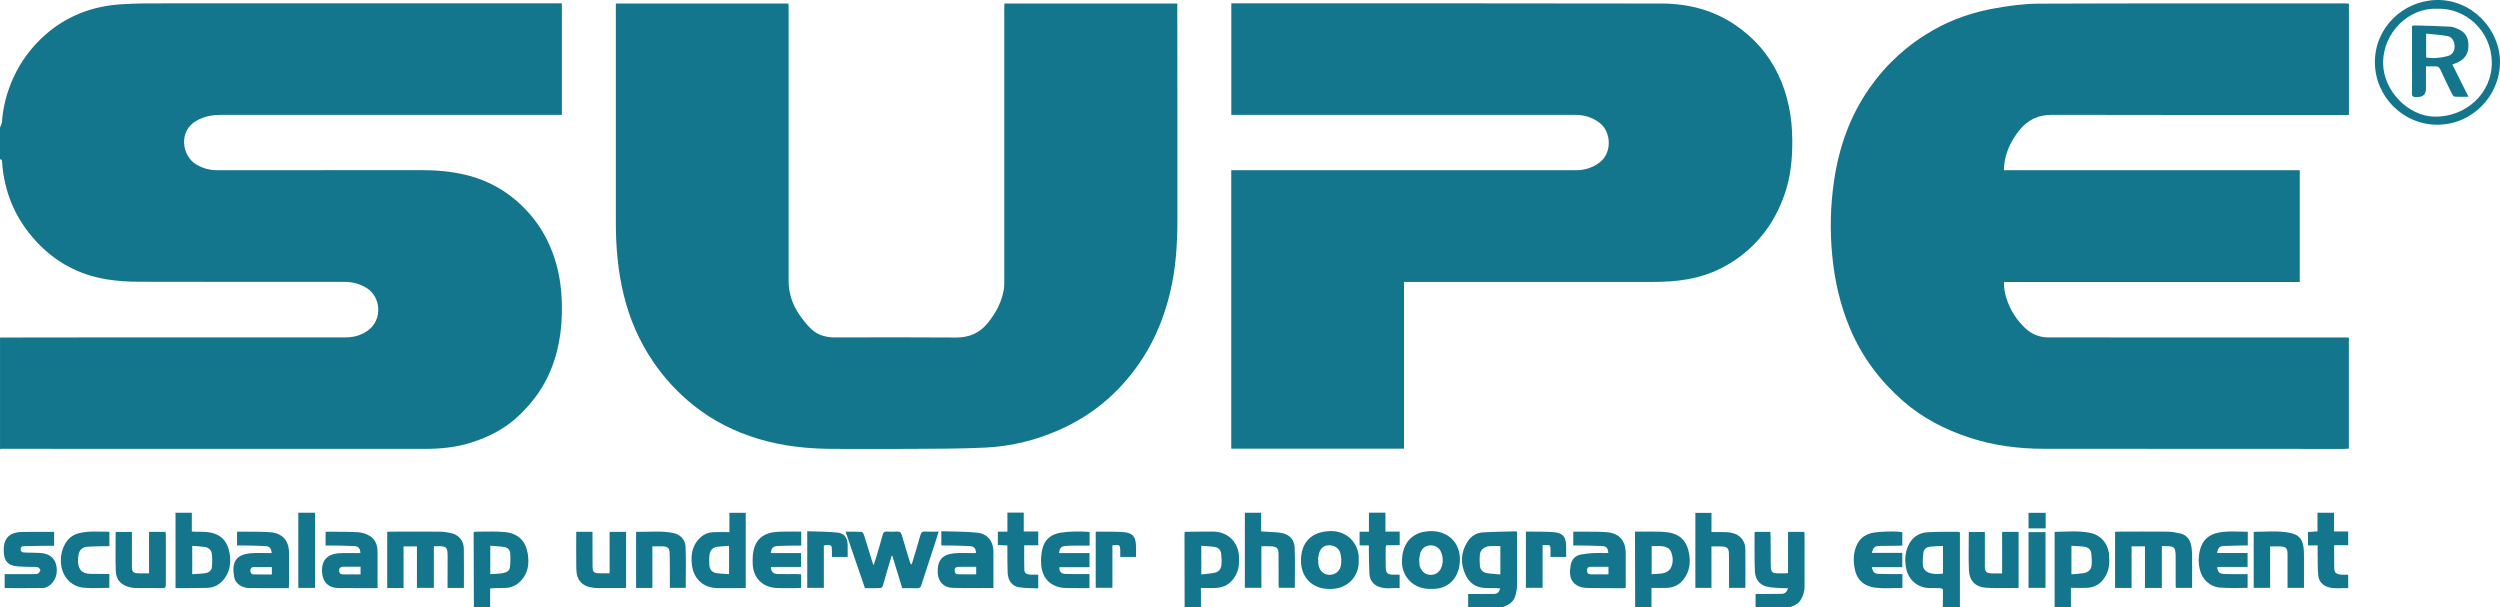 <?xml version="1.0" encoding="UTF-8"?>
<svg id="Calque_2" data-name="Calque 2" xmlns="http://www.w3.org/2000/svg" viewBox="0 0 784.83 190.67">
  <defs>
    <style>
      .cls-1 {
        fill: #13768d;
        stroke-width: 0px;
      }
    </style>
  </defs>
  <g id="Calque_1-2" data-name="Calque 1">
    <path class="cls-1" d="M.01,40c.2-.55.55-1.08.59-1.64.34-4.82,1.55-9.43,3.53-13.82,2.39-5.28,5.79-9.83,10.15-13.67C21,4.96,28.95,1.98,37.78,1.36c4.94-.34,9.91-.31,14.86-.31,40.8-.02,81.6-.01,122.4-.01h1.35v35.03h-107.2c-2.69,0-5.19.51-7.57,1.86-5.58,3.18-4.64,10.97.08,13.76,2.02,1.19,4.16,1.74,6.5,1.74,21.38,0,42.75,0,64.13-.02,4.61,0,9.17.38,13.66,1.44,8.26,1.95,15.08,6.21,20.59,12.65,2.97,3.47,5.18,7.36,6.81,11.59,2.05,5.31,2.89,10.86,3,16.54.15,7.97-1.02,15.66-4.56,22.91-2.22,4.55-5.28,8.43-8.92,11.91-4.29,4.1-9.39,6.71-15.01,8.5-4.75,1.51-9.62,1.96-14.55,1.97-32.35.02-64.69,0-97.04,0-11.95,0-23.89-.03-35.84-.03-.15,0-.31.08-.46.12v-35.05c13.93-.02,27.87-.05,41.8-.05h66.79c2.63,0,5.04-.73,7.15-2.36,4.31-3.33,3.91-10.34-.74-13.2-2.18-1.35-4.55-1.87-7.08-1.87-21.45,0-42.9.04-64.35-.03-3.44,0-6.92-.23-10.3-.79-8.65-1.45-16-5.46-21.95-11.91-6.5-7.06-10.05-15.4-10.68-24.97-.03-.46-.11-.79-.65-.78v-10Z"/>
    <path class="cls-1" d="M460.9,190.66v-4.19h2.07c1.95,0,3.9.02,5.85-.01,1.25-.02,1.69-.38,2.15-1.73-.46-.03-.88-.08-1.31-.09-1.18-.03-2.36,0-3.53-.06-2.83-.13-4.88-1.59-6.04-4.07-1.66-3.54-1.54-7.08.6-10.44,1.12-1.75,2.77-2.82,4.82-2.94,3.52-.21,7.05-.23,10.66-.33.05.43.1.7.1.96,0,5.44.01,10.87-.04,16.31,0,.96-.22,1.93-.48,2.86-.45,1.64-1.57,2.7-3.15,3.3-.33.13-.65.28-.97.43h-10.73ZM471.01,171.45c-1.21,0-2.35-.09-3.47.02-1.64.17-2.8,1.18-2.95,2.61-.12,1.16-.1,2.34,0,3.5.11,1.27.91,2.12,2.14,2.33,1.37.24,2.78.29,4.28.43v-8.9h0Z"/>
    <path class="cls-1" d="M551.13,190.66v-4.18h1.88c2.07-.02,4.14-.04,6.22-.06,1.07,0,1.74-.51,2.07-1.78-.69,0-1.28.04-1.86,0-1.57-.12-3.18-.11-4.7-.46-2.51-.58-3.73-2.48-3.83-4.9-.16-3.97-.08-7.94-.1-11.92,0-.11.08-.22.14-.38h4.82c.03.48.08.91.08,1.34.02,2.8.03,5.6.04,8.39,0,.45,0,.89.03,1.34.12,1.55.46,1.88,2.04,1.93.93.03,1.87.01,2.8,0,.15,0,.31-.05.56-.1v-12.91h5.09c.04.36.1.63.1.9v16.3c0,1.54-.45,2.95-1.26,4.25-.79,1.26-2.1,1.71-3.37,2.22h-10.73l-.02.02Z"/>
    <path class="cls-1" d="M609.9,190.66c.03-1.85.08-3.69.06-5.54,0-.17-.52-.46-.8-.47-1.09-.06-2.19-.02-3.29-.03-3.81-.05-6.74-2.48-7.47-6.22-.47-2.4-.38-4.77.63-7.03,1.15-2.6,3.24-4.1,6.04-4.28,3.2-.2,6.41-.11,9.62-.14.15,0,.31.08.59.15v23.57h-5.38ZM609.96,171.38c-1.41.08-2.74.1-4.06.24-1.16.13-1.98.81-2.11,2-.14,1.27-.23,2.57-.13,3.84.09,1.11.83,1.92,1.89,2.33,1.43.55,2.91.42,4.41.29v-8.71h0Z"/>
    <path class="cls-1" d="M645.01,190.66v-23.69c3.77-.06,7.5-.43,11.19.32,3.36.68,5.64,3.45,5.9,6.85.18,2.34.12,4.59-1.1,6.71-1.3,2.26-3.18,3.54-5.77,3.68-1.61.09-3.23.02-5.1.02v6.1h-5.12ZM650.3,180.29c1.45-.14,2.75-.17,4-.4,1.32-.24,2.2-1.13,2.32-2.47.11-1.23.04-2.49-.11-3.73-.13-1.11-.9-1.85-1.99-2.02-1.37-.2-2.77-.23-4.23-.33v8.95h0Z"/>
    <path class="cls-1" d="M371.89,190.66c-.01-7.61-.03-15.23-.04-22.84,0-.24.03-.48.05-.88h1.43c2.52-.02,5.03-.08,7.55-.06,4.62.05,7.97,3.38,8.08,7.99.04,1.7.06,3.37-.68,5-1.33,2.93-3.47,4.62-6.75,4.71-1.45.04-2.9,0-4.52,0v6.08h-5.12,0ZM377.13,171.33v9c1.5-.18,2.91-.25,4.26-.54,1.17-.25,1.92-1.17,2.04-2.33.13-1.23.07-2.5-.08-3.73-.14-1.1-.91-1.85-2.01-2.02-1.35-.21-2.73-.25-4.22-.37h0Z"/>
    <path class="cls-1" d="M148.76,190.66c-.02-7.7-.05-15.4-.07-23.1,0-.16.03-.32.06-.59.44-.02.86-.06,1.29-.06,2.8.02,5.62-.16,8.39.11,4.32.41,6.71,2.87,7.3,7.16.41,2.96.02,5.73-2.12,8.05-1.3,1.41-2.87,2.24-4.79,2.33-1.22.06-2.44.04-3.65.07-.39,0-.78.06-1.3.1v5.92h-5.12,0ZM153.92,180.25c1.46-.11,2.8-.1,4.09-.36.94-.19,1.96-.69,2.08-1.8.16-1.47.19-2.96.08-4.43-.07-.99-.81-1.75-1.8-1.92-1.45-.24-2.93-.28-4.45-.41v8.92h0Z"/>
    <path class="cls-1" d="M513.33,190.66c-.02-7.13-.03-14.26-.05-21.38v-2.4c1.69,0,3.27-.02,4.84,0,1.7.03,3.41,0,5.1.19,4.37.49,6.47,2.96,7.1,7.07.34,2.21.15,4.44-.98,6.5-1.33,2.44-3.33,3.82-6.13,3.92-1.53.05-3.07,0-4.76,0v6.09h-5.12ZM518.5,180.27c1.43-.13,2.74-.09,3.97-.41.74-.19,1.61-.78,1.97-1.43.96-1.76.84-3.68.03-5.48-.24-.52-.89-.98-1.45-1.19-1.46-.54-3-.32-4.51-.3v8.81h0Z"/>
    <path class="cls-1" d="M721.97,88.52h-92.81c-.13,1.81.2,3.42.69,5.02,1.13,3.65,3.11,6.77,5.85,9.4,2.04,1.96,4.51,2.98,7.38,2.98,11.58,0,23.16.02,34.74.02h58.64c.28,0,.56.03.92.05v34.85c-.55.03-1.07.09-1.59.09-31.37,0-62.74,0-94.12-.04-7.96,0-15.8-1.01-23.39-3.5-7.68-2.52-14.77-6.17-20.87-11.51-7.14-6.26-12.76-13.69-16.5-22.47-3.14-7.37-4.93-15.06-5.7-23.03-.78-7.96-.59-15.89.58-23.77,1.55-10.47,5-20.26,11.15-29.02,5.32-7.58,11.99-13.61,20.02-18.18,6.02-3.42,12.53-5.62,19.32-6.81,4.47-.78,9.02-1.43,13.54-1.45,32.06-.13,64.13-.08,96.19-.09.44,0,.88.04,1.39.06v34.98h-1.96c-30.44,0-60.88.03-91.31-.05-4.28,0-7.53,1.57-10.14,4.79-2.8,3.46-4.6,7.33-4.88,11.83-.01.2,0,.4,0,.75h92.86v35.12-.02Z"/>
    <path class="cls-1" d="M315.33,1.1h54.26v1.58c.02,22.06.07,44.13.04,66.19-.01,7.79-.49,15.57-2.35,23.18-1.75,7.17-4.44,13.98-8.44,20.22-6.38,9.94-14.87,17.49-25.69,22.41-7.56,3.44-15.49,5.42-23.74,5.83-7.91.39-15.84.35-23.76.41-7.96.06-15.93,0-23.89,0s-15.9-.82-23.59-3.12c-7.46-2.23-14.31-5.66-20.43-10.54-4.97-3.96-9.22-8.57-12.76-13.8-4.33-6.4-7.37-13.41-9.19-20.93-1.82-7.49-2.47-15.09-2.46-22.78.03-22.31,0-44.62,0-66.92v-1.72h54.18c.02.36.06.67.06.98v86.03c0,3.85,1.14,7.36,3.28,10.52,1.06,1.57,2.25,3.09,3.58,4.42,2.08,2.08,4.71,2.88,7.65,2.87,12.68-.03,25.36-.07,38.04.03,4.24.03,7.55-1.48,10.15-4.77,2.45-3.11,4.26-6.51,4.88-10.46.1-.64.12-1.29.12-1.94V2.28c0-.36.03-.71.05-1.18h.01Z"/>
    <path class="cls-1" d="M386.54,53.43h1.5c35.56,0,71.12,0,106.68,0,2.88,0,5.43-.8,7.67-2.61,3.66-2.96,3.51-9.42-.27-12.29-2.26-1.71-4.79-2.46-7.61-2.46-35.36,0-70.72,0-106.07,0h-1.89V1.05h1.37c44.58,0,89.17-.03,133.75.06,8.27.02,16.11,2.01,23.06,6.72,5.86,3.97,10.42,9.11,13.49,15.53,3.1,6.48,4.38,13.34,4.44,20.5.05,5.93-.51,11.75-2.49,17.36-3.17,8.98-8.66,16.2-16.78,21.27-4.23,2.64-8.86,4.36-13.82,5.21-3.5.6-7.01.81-10.55.8-25.24-.02-50.48,0-75.72,0h-2.54v52.35h-54.23V53.43Z"/>
    <path class="cls-1" d="M283.23,184.63c-1.07-3.48-2.09-6.81-3.1-10.14l-.19-.05c-.48,1.6-.98,3.19-1.45,4.79-.45,1.55-.85,3.13-1.34,4.67-.09.3-.49.7-.76.71-1.62.07-3.24.03-4.86.03-2.03-5.92-4.01-11.73-6.07-17.72,1.79,0,3.4-.05,4.99.05.29.02.67.62.79,1.01.92,2.85,1.78,5.72,2.66,8.59.07.23.17.45.34.91.33-.99.61-1.76.84-2.55.68-2.33,1.38-4.66,2.01-7.01.2-.74.49-1.1,1.32-1.04,1.05.07,2.11.06,3.17-.01.88-.06,1.28.26,1.53,1.12.84,2.96,1.77,5.89,2.67,8.84.03.11.12.21.24.42.13-.19.27-.32.32-.47.89-2.95,1.8-5.89,2.63-8.86.23-.81.59-1.1,1.44-1.05,1.36.08,2.74.02,4.26.02-.41,1.28-.76,2.43-1.13,3.58-1.44,4.43-2.91,8.85-4.33,13.29-.22.7-.55.94-1.3.91-1.54-.07-3.08-.02-4.66-.02l-.02-.02Z"/>
    <path class="cls-1" d="M673.36,171.51h-4.19v13.06h-5.18v-17.58c.23-.03.5-.09.76-.09,5.24-.01,10.48-.06,15.72,0,1.28.01,2.58.27,3.84.53,2.14.43,3.25,1.94,3.61,3.96.23,1.27.24,2.58.25,3.87.03,3.07.01,6.14.01,9.29h-5.11c-.02-.3-.06-.61-.06-.92v-9.36c-.1-2.42-.5-2.8-2.91-2.82h-1.43v13.13h-5.3v-13.06h-.01Z"/>
    <path class="cls-1" d="M145.61,184.57h-5.11v-1.32c0-2.88.03-5.76.02-8.64,0-2.85-.36-3.18-3.25-3.15-.32,0-.64.03-1.07.05v13.05h-5.31v-13.03h-4.2v13.06h-5.13v-17.61c.24-.03.5-.08.77-.08,5.16-.01,10.32-.04,15.48,0,1.21,0,2.43.16,3.62.41,2.58.54,4.14,2.35,4.18,4.96.06,4.05.02,8.1.02,12.31h-.02Z"/>
    <path class="cls-1" d="M765.26,39.15c-10.79.06-19.68-8.79-19.71-19.63-.02-10.64,8.59-19.16,19.14-19.51,11.33-.37,20.25,9.32,20.14,19.63-.12,10.64-8.8,19.45-19.57,19.51ZM765.03,2.76c-8.72-.43-17,7.42-16.89,17.18.1,8.55,7.86,16.55,16.19,16.68,9.68.15,18.15-7.29,17.92-17.28-.22-9.79-8.33-16.96-17.22-16.59h0Z"/>
    <path class="cls-1" d="M55.1,184.58v-23.61h5.12v5.89c.42.03.73.07,1.05.07,1.02.02,2.03-.03,3.05.04,4.54.28,7.06,2.42,7.78,6.89.47,2.92.06,5.76-1.94,8.14-1.31,1.57-3.01,2.5-5.06,2.55-3.13.09-6.26.07-9.39.09-.16,0-.32-.03-.61-.06h0ZM60.35,171.34v8.91c1.43-.1,2.73-.11,4-.29,1.05-.15,2.02-.73,2.15-1.85.16-1.38.17-2.81.02-4.19-.13-1.23-1.01-2.04-2.26-2.22-1.27-.18-2.56-.23-3.91-.35h0Z"/>
    <path class="cls-1" d="M228.99,167.05v-6.07h5.12v23.59c-.43.02-.86.05-1.3.06-2.44,0-4.87.02-7.31.01-4.74-.02-7.83-2.87-8.32-7.59-.34-3.28.28-6.2,2.88-8.48,1.09-.96,2.38-1.42,3.77-1.5,1.65-.09,3.31-.02,5.15-.02h.01ZM228.88,180.25v-8.89c-1.33.1-2.54.13-3.73.29-1.43.19-2.24,1.15-2.41,2.51-.14,1.07-.14,2.18-.05,3.26.13,1.51.95,2.35,2.46,2.55,1.19.16,2.41.18,3.74.27h0Z"/>
    <path class="cls-1" d="M311.87,184.58c-4.39,0-8.65.12-12.9-.04-2.76-.1-4.48-1.99-4.59-4.75-.17-3.97,1.51-5.74,5.19-6.09,1.85-.18,3.73-.06,5.6-.07h1.18c.06-1.42-.48-2.1-1.9-2.19-2.31-.13-4.62-.14-6.93-.2-.65-.02-1.29,0-2.01,0v-4.47c3.83.14,7.57.06,11.26.46,3.34.36,5.09,2.71,5.1,6.07.02,3.72,0,7.44,0,11.28h0ZM306.46,177.94c-1.99,0-3.84-.03-5.7.02-.6.01-1.07.28-1.06,1.05,0,.72.22,1.25.97,1.27,1.92.04,3.85.01,5.79.01v-2.35h0Z"/>
    <path class="cls-1" d="M504.91,173.61c-.15-1.56-.58-2.11-2.01-2.19-2.51-.13-5.03-.13-7.55-.18h-1.45v-4.33c.91,0,1.76-.01,2.6,0,2.64.04,5.29-.06,7.92.16,3.92.32,5.94,2.68,5.94,6.61v10.86c-.33.05-.56.12-.79.11-3.66,0-7.31,0-10.97-.06-.8-.01-1.64-.08-2.4-.32-1.9-.61-3.1-1.94-3.29-3.96-.09-.95,0-1.95.17-2.89.33-1.8,1.4-3.01,3.25-3.34,1.27-.23,2.56-.39,3.85-.45,1.54-.08,3.08-.02,4.72-.02h.01ZM504.94,177.93h-5.62c-.72,0-1.09.32-1.1,1.11-.01.82.34,1.25,1.12,1.26,1.85.03,3.7,0,5.61,0v-2.39.02Z"/>
    <path class="cls-1" d="M85.29,173.61c-.15-1.53-.66-2.11-2-2.18-2.19-.11-4.38-.14-6.57-.19-.73-.02-1.46,0-2.3,0v-4.33h2.27c2.72.04,5.44-.04,8.15.17,3.8.29,5.86,2.62,5.89,6.4.02,3.32,0,6.65,0,9.97,0,.36-.04.71-.06,1.18h-1.83c-3.53,0-7.07.02-10.6-.01-2.23-.02-4.35-1.39-4.71-3.36-.84-4.59.31-7.21,5.35-7.59,1.66-.12,3.33-.04,4.99-.05h1.42ZM85.35,177.99c-1.96,0-3.84-.02-5.72.01-.74.01-1.05.52-1.03,1.23.02.67.39,1.09,1.04,1.1,1.88.03,3.77.01,5.71.01v-2.35h0Z"/>
    <path class="cls-1" d="M118.55,184.64h-1.86c-3.45,0-6.91,0-10.36-.03-3.14-.02-5.01-1.8-5.22-4.91-.25-3.66,1.51-5.73,5.24-6.01,1.62-.12,3.25-.05,4.87-.06h1.93c-.09-1.47-.6-2.13-1.99-2.2-2.35-.13-4.71-.13-7.06-.18-.6-.01-1.21,0-1.89,0v-4.32h1.77c2.84.03,5.69-.03,8.52.16,1.17.07,2.41.49,3.44,1.07,1.96,1.1,2.58,3.04,2.59,5.18.02,3.69,0,7.38,0,11.32l.02-.02ZM113.19,177.91c-1.93,0-3.7-.02-5.48,0-.73.01-1.23.35-1.25,1.18-.02.82.42,1.21,1.17,1.23,1.84.03,3.69,0,5.56,0v-2.42h0Z"/>
    <path class="cls-1" d="M390.8,184.53v-23.57h5.12v5.87c.75.04,1.38.07,2.01.11,1.38.1,2.77.11,4.12.32,2.6.42,4.27,2.01,4.38,4.63.18,4.16.05,8.34.05,12.63h-5.02c-.02-.34-.07-.69-.07-1.04,0-3.16,0-6.33-.01-9.49-.01-1.85-.51-2.38-2.38-2.49-.96-.06-1.93-.01-3.01-.01v13.03h-5.2.01Z"/>
    <path class="cls-1" d="M537.28,171.53v13.03h-5.05v-23.56h5.06v6.04c1.66,0,3.19-.04,4.72.02.76.03,1.54.17,2.27.39,2.14.65,3.6,2.5,3.64,4.82.07,4.01.02,8.03.02,12.04,0,.07-.06.14-.11.24h-5.03v-5.66c0-1.74.02-3.49-.04-5.23-.05-1.46-.54-1.99-1.98-2.1-1.12-.08-2.24-.02-3.5-.02h0Z"/>
    <path class="cls-1" d="M16.99,166.97v4.37h-2.7c-2.27.03-4.54.06-6.82.11-.6.01-1.01.32-1,.98.02.62.35.97.99,1,.45.02.89.04,1.34.06,1.26.03,2.52.02,3.77.1,2.73.17,4.39,1.36,4.99,3.49.76,2.7-.06,5.35-2.18,6.82-.51.35-1.17.68-1.77.69-4.01.06-8.03.03-12.15.03v-4.38h4.68c1.54,0,3.09,0,4.63-.01.4,0,.88.01,1.18-.19.34-.23.73-.72.71-1.06-.03-.35-.51-.86-.86-.93-.74-.16-1.53-.06-2.3-.09-1.54-.06-3.09-.03-4.62-.23-2.33-.3-3.46-1.65-3.66-3.99-.38-4.44,1.38-6.68,5.84-6.75,3.28-.06,6.56-.01,9.94-.01h0Z"/>
    <path class="cls-1" d="M449.31,184.87c-5.58.24-9.29-3.9-9.2-8.77.11-5.87,3.45-9.32,9.14-9.37,4.95-.04,9.21,3.26,9.06,9.19-.14,5.46-3.58,9.17-8.99,8.95h-.01ZM445.5,176.01h.09c0,.36-.03.73,0,1.09.18,1.66,1.47,3.1,2.94,3.32,1.74.26,3.25-.54,3.92-2.19.66-1.65.61-3.35-.08-4.98-.6-1.42-2.02-2.16-3.56-2.03-1.46.12-2.61,1.09-2.99,2.62-.18.7-.21,1.44-.32,2.16h0Z"/>
    <path class="cls-1" d="M426.54,175.78c.26,4.97-3.26,8.97-8.6,9.12-6.64.19-9.54-4.28-9.53-8.93.02-5.78,3.37-9.11,9.23-9.25,5.64-.13,9.22,4.4,8.89,9.06h.01ZM413.75,175.75s.08,0,.11.01c0,.4-.04.81,0,1.21.25,2.06,1.53,3.4,3.27,3.48,2.02.09,3.58-1.1,3.87-3.24.16-1.13.05-2.36-.21-3.48-.38-1.62-1.85-2.56-3.57-2.55-1.56,0-2.63.84-3.13,2.54-.19.65-.25,1.34-.36,2.02h.02Z"/>
    <path class="cls-1" d="M705.65,166.93v4.31c-.6,0-1.16-.01-1.71,0-1.91.05-3.82.08-5.72.16-1.45.06-1.94.55-2.19,2.2h9.56v4.38h-9.52c.07,1.5.64,2.13,2.13,2.2,1.66.09,3.33.04,5,.05h2.4v4.2s-.1.13-.16.13c-2.84-.01-5.69.13-8.52-.1-3.19-.26-5.63-2.59-6.34-5.72-.48-2.12-.46-4.25.14-6.37.79-2.83,2.66-4.48,5.47-5.1,3.13-.69,6.29-.32,9.46-.34h0Z"/>
    <path class="cls-1" d="M251.54,166.88v4.4c-.76,0-1.47-.01-2.19,0-1.74.03-3.49.03-5.23.13-1.46.08-2.02.7-2.13,2.21h9.47v4.36h-9.45c.03,1.53.67,2.18,2.27,2.23,1.91.06,3.82,0,5.72.01.48,0,.95.04,1.51.07v4.24c-.35.03-.66.09-.97.09-2.31,0-4.63.07-6.94-.05-4.25-.23-7.15-3.22-7.3-7.47-.05-1.41-.03-2.85.25-4.22.67-3.3,2.8-5.26,6.1-5.76,1.2-.18,2.43-.21,3.64-.23,1.73-.04,3.47,0,5.25,0h0Z"/>
    <path class="cls-1" d="M342.03,178.06h-9.46c-.02,1.44.52,2.06,1.93,2.11,1.87.07,3.73.04,5.6.05h1.91v4.35c-.27.03-.54.08-.81.07-2.15,0-4.3,0-6.45-.04-4.48-.1-7.38-2.57-7.86-7-.2-1.81-.04-3.75.41-5.51.71-2.8,2.77-4.4,5.64-4.86,3.01-.48,6.04-.43,9.12-.25v4.31c-1.59,0-3.12-.01-4.66,0-.97.01-1.95.03-2.92.11-1.37.11-1.82.61-2,2.22h9.55v4.43h0Z"/>
    <path class="cls-1" d="M628.53,179.99v-13.03h5.17v17.53s-.05.09-.1.09c-3.33,0-6.67.13-9.98-.05-3.39-.19-5.36-2.14-5.51-5.5-.17-3.96-.04-7.94-.04-12.02h5.04v3.46c0,2.47-.02,4.95,0,7.42.02,1.6.53,2.08,2.15,2.11,1.05.02,2.09,0,3.26,0h0Z"/>
    <path class="cls-1" d="M597.23,184.57c-2.84,0-5.66.24-8.42-.06-3.33-.37-5.82-2.27-6.52-5.79-.5-2.55-.52-5.07.56-7.51.86-1.94,2.33-3.18,4.35-3.78,1.93-.57,7.87-.78,10-.36v4.19c-.45.02-.88.05-1.32.06-1.91.03-3.82.02-5.72.07-1.65.04-2.06.4-2.53,2.18h9.56v4.48h-9.57c.38,1.61.82,2.06,2.22,2.11,1.95.07,3.9.05,5.85.06h1.54v4.34h0Z"/>
    <path class="cls-1" d="M707.53,166.95c3.83.02,7.64-.44,11.42.35,2.67.56,3.83,1.82,4.2,4.5.12.88.13,1.78.14,2.67.01,3.32,0,6.64,0,10.07h-5.16v-1.27c0-3.08.02-6.16,0-9.25,0-1.95-.47-2.42-2.45-2.49-.96-.03-1.93,0-3.02,0v13.03h-5.15v-17.6h.02Z"/>
    <path class="cls-1" d="M180.89,166.94h5.12v1.49c0,3.2-.02,6.41.03,9.61.02,1.55.43,1.89,2.01,1.93,1.05.02,2.11,0,3.33,0v-13.01h5.17v17.55c-.31.04-.62.11-.92.11h-7.56c-.53,0-1.06-.02-1.58-.07-3.66-.38-5.5-2.28-5.57-5.95-.07-3.85-.02-7.7-.02-11.67h-.01Z"/>
    <path class="cls-1" d="M46.81,166.97h5.17c.03.46.08.85.08,1.24,0,5.15-.02,10.3,0,15.44,0,.77-.29.99-1,.98-2.8-.02-5.6,0-8.41-.03-.56,0-1.14-.08-1.69-.2-2.95-.65-4.52-2.28-4.62-5.29-.14-4.01-.03-8.02-.03-12.12h5.1v1.4c0,3.08-.02,6.16,0,9.24,0,2,.37,2.34,2.35,2.35h3.03v-13.01h0Z"/>
    <path class="cls-1" d="M210.29,184.55v-5.08c-.01-1.94,0-3.89-.07-5.83-.06-1.58-.61-2.08-2.19-2.12-1.04-.03-2.09,0-3.23,0v13.06h-5.11v-17.63c3.86.09,7.67-.37,11.44.33,2.34.44,3.99,1.99,4.09,4.36.18,4.28.05,8.56.05,12.92h-4.98,0Z"/>
    <path class="cls-1" d="M429.73,171.22h-2.91v-4.3h2.93v-5.97h5.19v5.93h4.47v4.28h-4.22c-.08.36-.18.58-.18.81,0,2.07-.03,4.14.02,6.21.04,1.67.56,2.16,2.22,2.23.68.03,1.36,0,2.14,0v4.18c-2.26-.08-4.62.48-6.85-.52-1.65-.74-2.54-2.18-2.64-3.95-.14-2.51-.13-5.02-.17-7.54v-1.37h0Z"/>
    <path class="cls-1" d="M325.94,180.43v4.28c-2.1-.11-4.18-.02-6.18-.38-2.14-.38-3.32-2.12-3.43-4.59-.1-2.35-.06-4.7-.08-7.06v-1.45c-1.03-.04-1.98-.09-2.99-.13v-4.2h3v-5.98h5.13v5.93h4.55v4.32h-4.4c0,2.65-.06,5.15.03,7.65.04,1.08.61,1.46,1.81,1.57.4.04.81.02,1.22.02h1.35v.02Z"/>
    <path class="cls-1" d="M737.17,180.43v4.2c-2.08-.11-4.18.31-6.23-.3-1.84-.54-3.02-1.87-3.18-3.76-.2-2.33-.14-4.69-.18-7.04-.01-.72,0-1.44,0-2.31h-3.03v-4.2c.95-.06,1.9-.13,2.98-.2v-5.85h5.2v5.88h4.44v4.31h-4.41v1.95c0,1.74,0,3.49.04,5.23.03,1.35.45,1.79,1.79,2.01.4.06.81.06,1.21.07s.81,0,1.37,0h0Z"/>
    <path class="cls-1" d="M34.32,184.55c-2.75,0-5.44.19-8.09-.05-3.77-.34-6.55-3.33-7.03-7.11-.29-2.24.06-4.36,1.08-6.36.95-1.86,2.44-3.12,4.48-3.64,3.15-.8,6.35-.43,9.58-.46v4.53c-.46,0-.89-.01-1.31,0-1.94.06-3.9.04-5.83.21-1.43.13-2.35,1.13-2.55,2.53-.12.84-.22,1.7-.13,2.53.25,2.31,1.44,3.36,3.78,3.42,1.54.04,3.08.02,4.63.03h1.4v4.37h0Z"/>
    <path class="cls-1" d="M356.61,174.83h-4.93c0-.75.02-1.47,0-2.19-.06-1.48-.17-1.57-1.64-1.53-.24,0-.47.05-.82.09v13.33h-5.24v-17.63c1.02,0,2.06-.02,3.1,0,1.99.04,3.99-.03,5.95.19,2.48.28,3.39,1.32,3.57,3.81.09,1.28.02,2.57.02,3.93h-.01Z"/>
    <path class="cls-1" d="M491.66,174.83h-4.91c0-.83.02-1.58,0-2.34-.04-1.32-.07-1.35-1.38-1.37h-1.1v13.41h-5.24v-17.64c.58,0,1.17-.01,1.76,0,2.35.05,4.71-.02,7.05.18,2.75.24,3.75,1.46,3.82,4.21.03,1.13,0,2.26,0,3.54h0Z"/>
    <path class="cls-1" d="M253.42,166.77c3.22.12,6.34.1,9.43.41,2.23.22,3.24,1.67,3.26,3.96.01,1.21,0,2.41,0,3.69h-4.94c0-.77.01-1.45,0-2.13-.03-1.49-.21-1.65-1.73-1.59-.24.01-.47.08-.81.14v13.31h-5.21v-17.78h0Z"/>
    <path class="cls-1" d="M93.65,160.96h5.24v23.6h-5.24v-23.6Z"/>
    <path class="cls-1" d="M636.82,167.05h5.33v17.5h-5.33v-17.5Z"/>
    <path class="cls-1" d="M636.82,165.88v-4.89h5.38v4.89h-5.38Z"/>
    <path class="cls-1" d="M757.2,8.15c.34-.08.58-.18.82-.17,3.77.11,7.55.18,11.31.4.93.05,1.87.52,2.74.93,2.34,1.12,2.97,3.15,2.84,5.56-.12,2.27-1.35,3.75-3.32,4.7-.51.24-1.04.42-1.71.69,1.67,3.34,3.31,6.61,5.06,10.11-1.63,0-3.03.07-4.41-.05-.32-.03-.67-.64-.88-1.05-1.21-2.47-2.41-4.96-3.56-7.46-.31-.68-.73-1.01-1.48-.98-.96.03-1.93,0-3.02,0v7.01c0,1.7-.85,2.57-2.55,2.62-.24,0-.49.02-.73.02-.8,0-1.15-.34-1.13-1.19.05-2.35.03-4.7.03-7.06v-14.09h-.01ZM761.65,18.04c2.31.39,4.47.14,6.6-.4,1.5-.37,2.27-1.4,2.32-2.88.06-1.65-.72-3.16-2.15-3.42-2.2-.41-4.46-.53-6.77-.78v7.48h0Z"/>
  </g>
</svg>